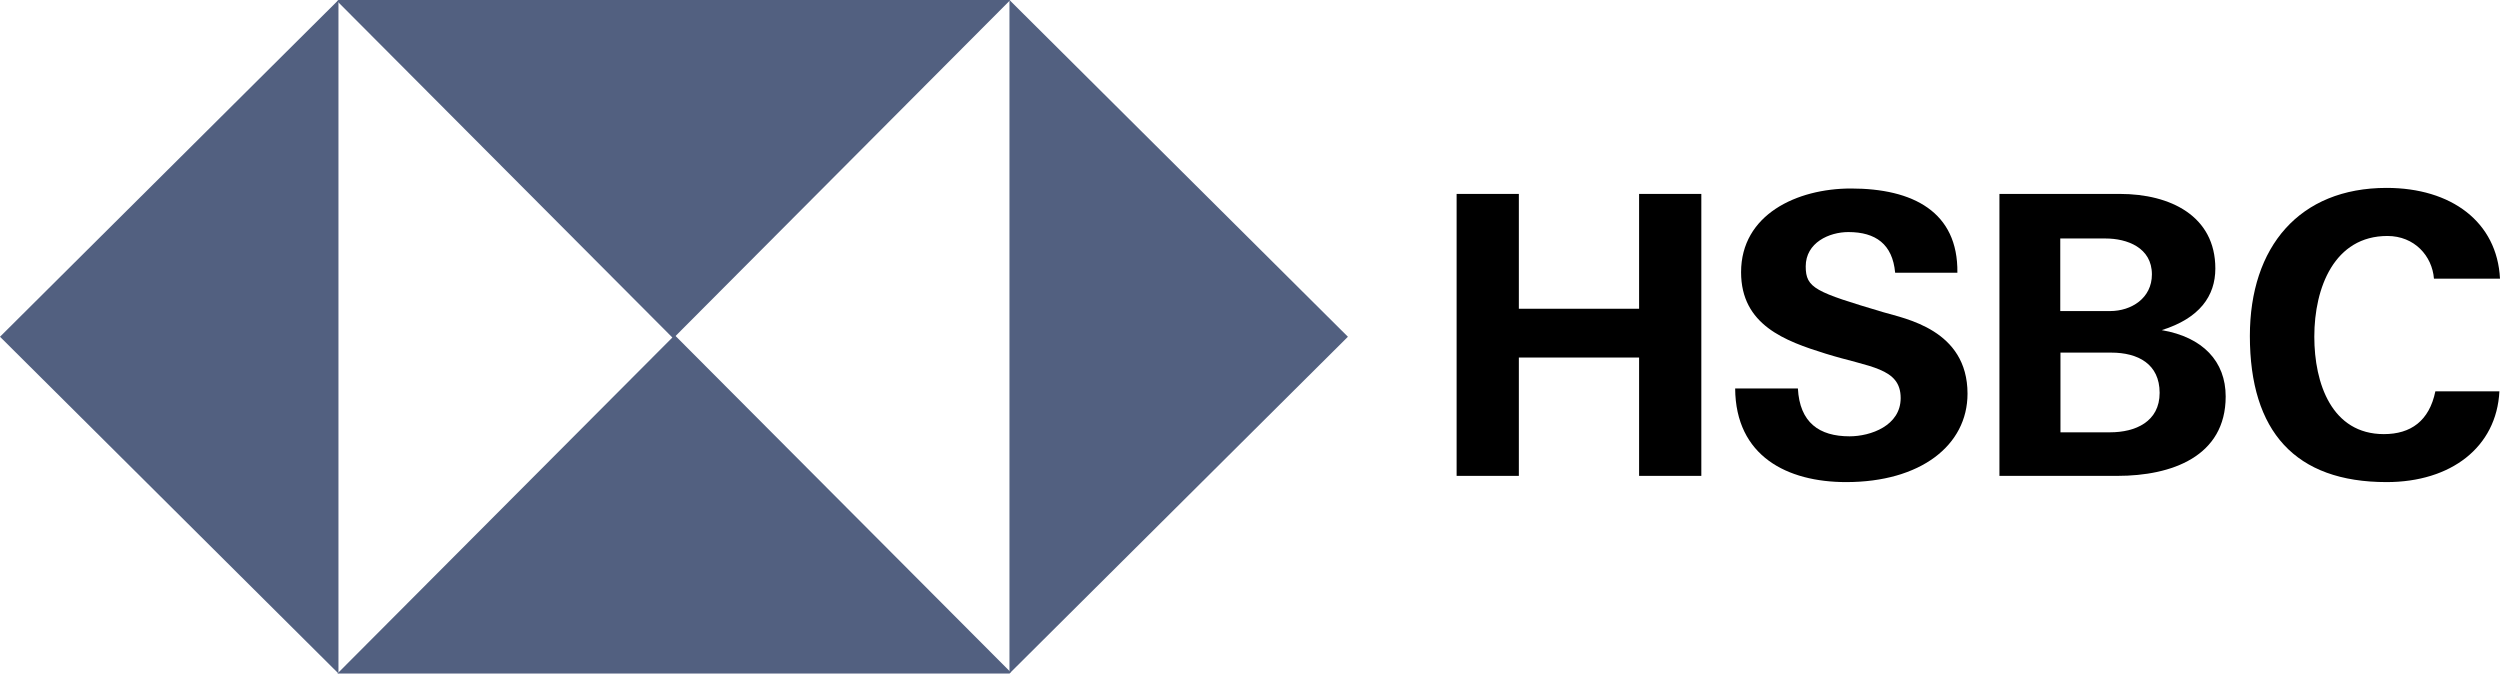<?xml version="1.0" encoding="UTF-8"?>
<svg id="Capa_1" xmlns="http://www.w3.org/2000/svg" viewBox="0 0 249.07 67.1">
  <defs>
    <style>
      .cls-1 {
        fill: #526080;
        fill-rule: evenodd;
      }
    </style>
  </defs>
  <polygon class="cls-1" points="33.72 0 33.72 33.55 33.72 67.1 0 33.55 33.72 0"/>
  <polygon class="cls-1" points="33.72 0 67.07 0 100.66 0 67.07 33.71 33.6 .12 33.72 0"/>
  <polygon class="cls-1" points="100.57 67.1 100.57 33.55 100.57 0 134.29 33.55 100.57 67.1"/>
  <polygon class="cls-1" points="100.57 67.1 67.22 67.1 33.62 67.1 67.22 33.39 100.69 66.97 100.57 67.1"/>
  <polygon points="145.12 47.41 151.32 47.41 151.32 35.62 163.3 35.62 163.3 47.41 169.5 47.41 169.5 19.32 163.3 19.32 163.3 30.76 151.32 30.76 151.32 19.32 145.12 19.32 145.12 47.41"/>
  <path d="M172.87,38.69c.04,6.77,5.2,9.34,11.06,9.34,7.4,0,12.09-3.65,12.09-8.81,0-6.38-6.23-7.47-8.37-8.11-6.78-2.02-7.75-2.39-7.75-4.57,0-2.37,2.34-3.42,4.25-3.42,2.71,0,4.4,1.2,4.66,4.05h6.2c.08-6.07-4.43-8.39-10.6-8.39-5.4,0-10.95,2.6-10.95,8.34,0,5.27,4.4,6.86,8.41,8.11,4.4,1.37,7.49,1.4,7.49,4.43,0,2.75-2.99,3.81-5.09,3.81-3.03,0-4.97-1.37-5.15-4.77h-6.25Z"/>
  <path d="M205.26,35.13h5.08c2.66,0,4.82,1.13,4.82,4.01s-2.42,3.93-4.93,3.93h-4.95v-7.94h-.01ZM199.2,47.41h11.76c5.38,0,10.78-1.92,10.78-7.91,0-3.5-2.28-5.91-6.37-6.61,3.76-1.18,5.34-3.39,5.34-6.14,0-5.23-4.48-7.43-9.51-7.43h-12v28.1h-.01ZM205.26,23.76h4.51c2.14,0,4.62.9,4.62,3.58,0,2.37-2.05,3.65-4.16,3.65h-4.97v-7.24h0Z"/>
  <path d="M249.07,27.77c-.28-5.67-4.86-9.05-11.3-9.05-8.69,0-13.62,5.87-13.62,14.75,0,9.52,4.52,14.56,13.62,14.56,6.41,0,10.96-3.47,11.24-9.04h-6.38c-.61,2.95-2.45,4.26-5.13,4.26-5.19,0-6.93-5.04-6.93-9.71,0-4.91,2.01-10.03,7.28-10.03,2.7,0,4.46,1.99,4.64,4.25h6.6Z"/>
</svg>